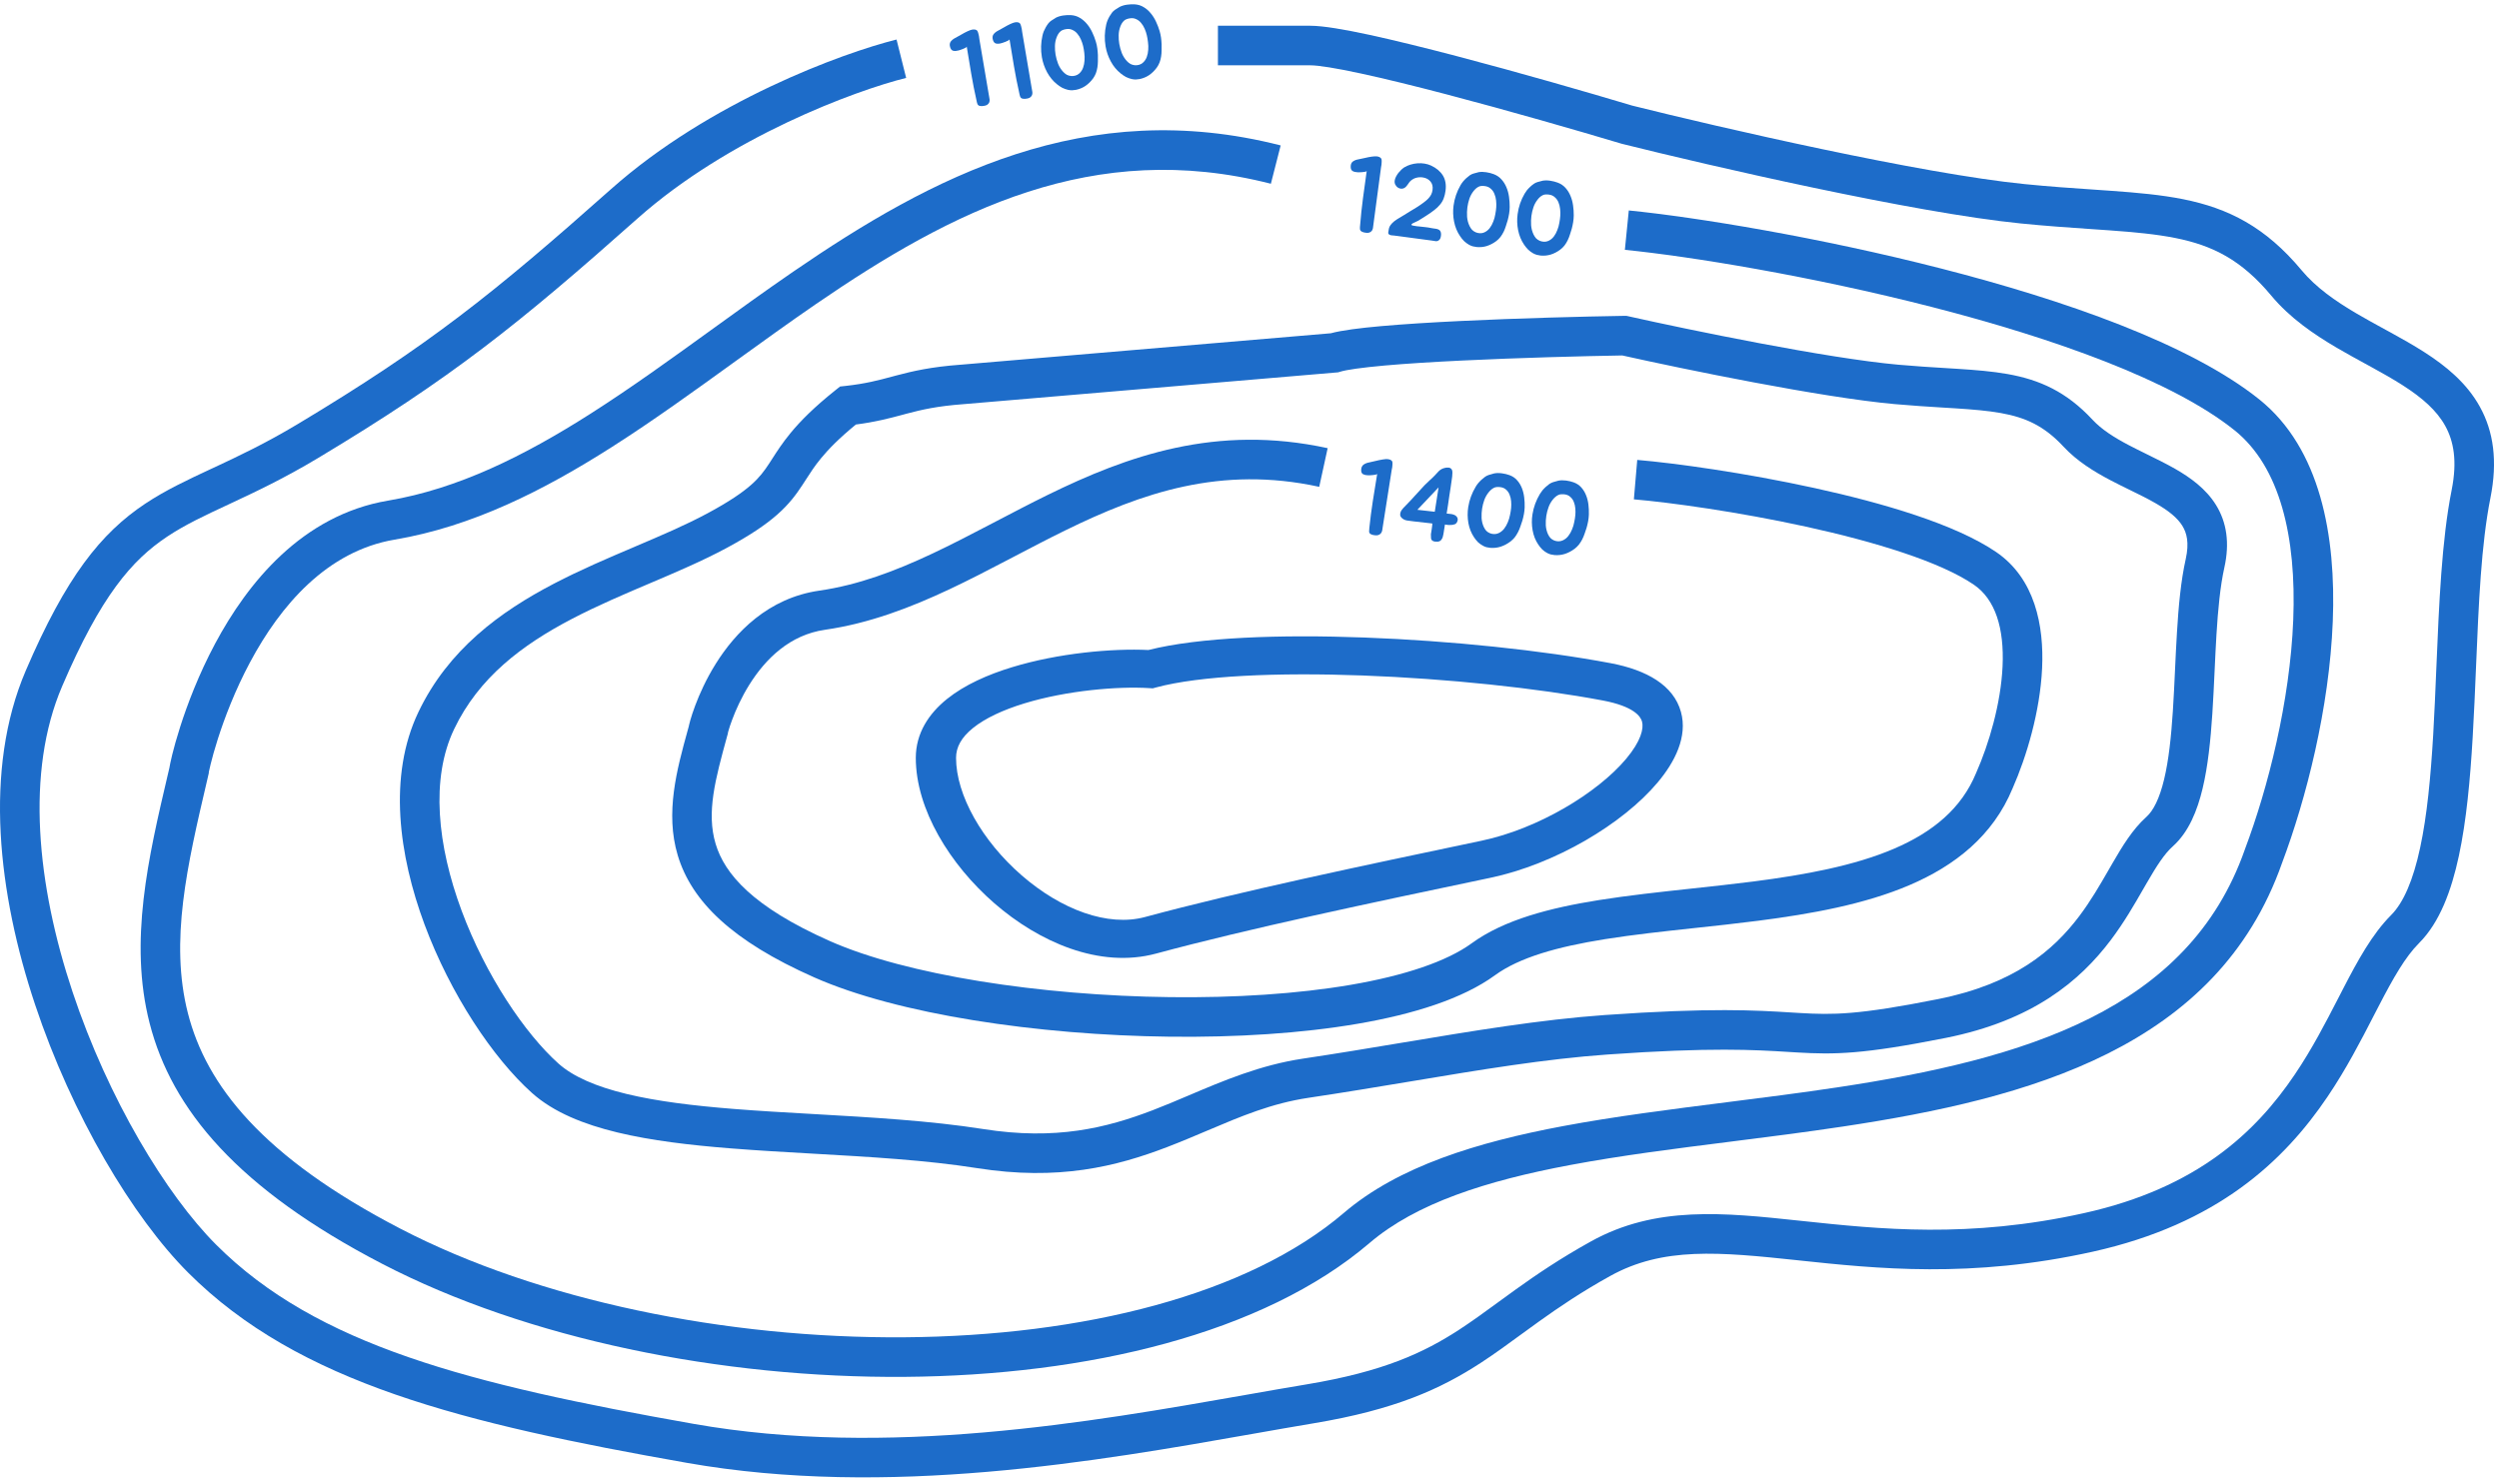<?xml version="1.0" encoding="UTF-8"?>
<svg xmlns="http://www.w3.org/2000/svg" width="101" height="60" viewBox="0 0 101 60" fill="none">
  <path fill-rule="evenodd" clip-rule="evenodd" d="M24.735 18.068C21.966 19.833 19.08 21.288 15.953 21.815C13.215 22.277 11.333 24.476 10.104 26.777C9.498 27.911 9.076 29.025 8.805 29.871C8.67 30.294 8.574 30.645 8.513 30.895C8.482 31.02 8.46 31.116 8.447 31.181C8.444 31.196 8.441 31.209 8.439 31.219V31.255L8.418 31.344C8.406 31.398 8.393 31.451 8.381 31.505C7.565 34.988 6.848 38.051 7.596 40.968C8.337 43.855 10.575 46.763 16.188 49.675C21.774 52.573 29.348 54.117 36.548 54.063C43.773 54.009 50.435 52.349 54.314 49.034C56.528 47.142 59.715 46.174 63.173 45.525C65.253 45.135 67.527 44.847 69.815 44.557C71.309 44.368 72.809 44.178 74.265 43.958C81.826 42.817 88.445 40.846 90.726 34.349L90.729 34.34L90.732 34.331C91.663 31.862 92.554 28.352 92.684 25.06C92.816 21.717 92.157 18.872 90.308 17.392C87.791 15.378 83.014 13.678 78.08 12.411C73.186 11.154 68.294 10.362 65.671 10.1L65.83 8.508C68.538 8.779 73.51 9.586 78.478 10.862C83.407 12.127 88.493 13.892 91.307 16.143C93.787 18.128 94.419 21.675 94.282 25.124C94.144 28.62 93.207 32.297 92.232 34.887C89.602 42.363 81.99 44.41 74.503 45.54C72.959 45.773 71.428 45.966 69.927 46.156C67.691 46.438 65.521 46.712 63.468 47.097C60.055 47.737 57.229 48.647 55.353 50.25C51.052 53.926 43.933 55.607 36.56 55.663C29.16 55.718 21.317 54.138 15.451 51.095C9.613 48.065 6.942 44.856 6.047 41.365C5.2 38.062 5.999 34.653 6.781 31.321C6.804 31.223 6.827 31.125 6.85 31.027C6.853 31.008 6.855 30.994 6.856 30.988L6.857 30.985C6.863 30.948 6.871 30.907 6.88 30.862C6.898 30.771 6.925 30.652 6.96 30.511C7.03 30.227 7.136 29.841 7.282 29.384C7.574 28.472 8.031 27.263 8.693 26.023C10 23.577 12.207 20.825 15.687 20.238C18.506 19.763 21.179 18.438 23.875 16.72C25.513 15.675 27.102 14.526 28.728 13.351C29.812 12.566 30.912 11.771 32.053 10.987C37.66 7.137 43.879 3.866 51.76 5.879L51.364 7.428C44.193 5.597 38.488 8.509 32.959 12.305C31.892 13.038 30.816 13.816 29.736 14.595C28.069 15.8 26.395 17.01 24.735 18.068ZM8.433 31.258C8.433 31.258 8.433 31.255 8.434 31.247C8.433 31.254 8.433 31.258 8.433 31.258Z" fill="#1D6CC9"></path>
  <path fill-rule="evenodd" clip-rule="evenodd" d="M52.956 1.041C53.481 1.041 54.355 1.195 55.344 1.408C56.362 1.629 57.587 1.932 58.863 2.266C61.407 2.933 64.179 3.733 65.963 4.268C69.533 5.16 77.633 7.023 81.824 7.442C82.832 7.543 83.738 7.605 84.581 7.662C84.84 7.68 85.094 7.697 85.342 7.715C86.385 7.79 87.346 7.876 88.232 8.053C90.062 8.419 91.562 9.173 93.021 10.925C93.599 11.618 94.371 12.162 95.253 12.68C95.611 12.89 95.974 13.088 96.345 13.292C96.432 13.339 96.519 13.386 96.606 13.434C97.063 13.685 97.529 13.946 97.969 14.228C98.846 14.789 99.693 15.476 100.229 16.448C100.779 17.443 100.951 18.641 100.655 20.123C100.279 22.003 100.178 24.417 100.073 26.93C100.033 27.883 99.993 28.851 99.936 29.81C99.836 31.518 99.683 33.184 99.378 34.604C99.079 35.999 98.606 37.29 97.771 38.125C97.206 38.69 96.724 39.544 96.141 40.669C96.072 40.801 96.002 40.938 95.93 41.076C95.416 42.075 94.829 43.214 94.069 44.338C92.308 46.946 89.612 49.485 84.584 50.602C79.666 51.695 75.832 51.287 72.697 50.954L72.663 50.95C69.479 50.611 67.213 50.398 65.073 51.587C63.909 52.233 63.004 52.848 62.193 53.429C61.958 53.598 61.726 53.767 61.495 53.935C60.948 54.336 60.41 54.729 59.857 55.09C58.226 56.153 56.388 56.991 53.087 57.541C52.32 57.669 51.503 57.813 50.642 57.965C44.399 59.067 35.874 60.571 27.76 59.139C18.733 57.546 12.077 55.923 7.608 51.453C5.366 49.212 2.911 45.095 1.417 40.611C-0.073 36.142 -0.673 31.114 1.04 27.115C2.671 23.31 4.084 21.553 5.863 20.367C6.694 19.814 7.585 19.398 8.532 18.956C8.566 18.941 8.6 18.925 8.635 18.909C9.631 18.444 10.732 17.925 12.027 17.148C17.302 13.983 19.927 11.884 24.702 7.64C28.669 4.114 34.027 2.149 36.235 1.598L36.623 3.149C34.565 3.663 29.474 5.538 25.764 8.835C20.942 13.121 18.236 15.288 12.85 18.52C11.479 19.342 10.314 19.89 9.311 20.358L9.262 20.381C8.271 20.843 7.478 21.213 6.751 21.698C5.331 22.645 4.078 24.087 2.511 27.745C1.025 31.211 1.492 35.779 2.934 40.106C4.372 44.419 6.715 48.299 8.738 50.322C12.799 54.383 18.939 55.958 28.038 57.564C35.85 58.943 44.074 57.496 50.341 56.393C51.208 56.24 52.038 56.094 52.824 55.964C55.921 55.447 57.549 54.685 58.983 53.75C59.499 53.413 59.983 53.06 60.513 52.672C60.751 52.498 60.998 52.318 61.261 52.129C62.1 51.527 63.06 50.875 64.296 50.189C66.921 48.73 69.685 49.025 72.72 49.348L72.833 49.36C75.956 49.692 79.575 50.077 84.237 49.041C88.805 48.026 91.174 45.767 92.744 43.443C93.447 42.403 93.989 41.352 94.506 40.348C94.578 40.209 94.65 40.07 94.721 39.932C95.287 38.841 95.872 37.762 96.64 36.994C97.137 36.497 97.531 35.589 97.814 34.268C98.093 32.972 98.24 31.406 98.34 29.716C98.391 28.836 98.43 27.919 98.468 26.995C98.575 24.435 98.684 21.821 99.087 19.81C99.323 18.626 99.163 17.826 98.829 17.221C98.483 16.593 97.897 16.081 97.107 15.575C96.715 15.324 96.29 15.085 95.836 14.836C95.754 14.791 95.67 14.745 95.586 14.699C95.213 14.495 94.824 14.282 94.443 14.059C93.509 13.51 92.548 12.855 91.793 11.948C90.587 10.501 89.421 9.922 87.919 9.622C87.139 9.466 86.267 9.385 85.227 9.31C84.989 9.293 84.743 9.276 84.487 9.259C83.641 9.201 82.7 9.137 81.665 9.033C77.333 8.6 69.104 6.702 65.557 5.815L65.539 5.81L65.521 5.805C63.75 5.274 60.987 4.477 58.457 3.813C57.192 3.481 55.992 3.185 55.006 2.972C53.991 2.752 53.283 2.64 52.956 2.64H49.224V1.041H52.956Z" fill="#1D6CC9"></path>
  <path d="M62.262 10.331C62.211 10.324 62.16 10.314 62.107 10.301C62.057 10.286 62.008 10.265 61.96 10.239C61.888 10.198 61.82 10.147 61.757 10.087C61.696 10.024 61.642 9.957 61.594 9.885C61.479 9.714 61.4 9.522 61.357 9.307C61.314 9.089 61.307 8.873 61.336 8.658C61.374 8.365 61.468 8.09 61.618 7.831C61.644 7.786 61.676 7.739 61.714 7.689C61.755 7.64 61.798 7.594 61.844 7.552C61.893 7.506 61.941 7.467 61.989 7.433C62.039 7.4 62.088 7.376 62.136 7.362C62.202 7.342 62.273 7.323 62.35 7.305C62.444 7.289 62.547 7.289 62.66 7.307C62.772 7.325 62.873 7.351 62.963 7.386C63.089 7.434 63.193 7.506 63.275 7.6C63.357 7.691 63.423 7.797 63.473 7.919C63.523 8.037 63.558 8.165 63.577 8.303C63.597 8.437 63.606 8.573 63.605 8.711C63.604 8.802 63.596 8.893 63.581 8.983C63.567 9.07 63.548 9.158 63.525 9.246C63.503 9.327 63.478 9.407 63.45 9.486C63.425 9.566 63.395 9.642 63.359 9.715C63.324 9.788 63.282 9.857 63.233 9.922C63.184 9.984 63.127 10.041 63.059 10.092C62.938 10.182 62.811 10.249 62.676 10.291C62.544 10.331 62.407 10.344 62.262 10.331ZM62.586 7.865C62.546 7.86 62.506 7.859 62.465 7.862C62.428 7.863 62.391 7.872 62.354 7.89C62.311 7.911 62.272 7.937 62.236 7.969C62.2 8.002 62.168 8.036 62.141 8.073C62.068 8.166 62.013 8.269 61.975 8.382C61.937 8.495 61.91 8.61 61.894 8.728C61.878 8.85 61.874 8.977 61.882 9.11C61.893 9.243 61.927 9.368 61.983 9.485C62.01 9.54 62.044 9.59 62.083 9.636C62.126 9.679 62.178 9.713 62.237 9.738C62.292 9.759 62.348 9.771 62.405 9.773C62.465 9.775 62.522 9.764 62.577 9.74C62.666 9.7 62.739 9.641 62.799 9.563C62.858 9.485 62.905 9.398 62.941 9.302C62.979 9.207 63.007 9.107 63.024 9.003C63.043 8.9 63.056 8.805 63.061 8.72C63.067 8.635 63.065 8.544 63.054 8.448C63.044 8.352 63.022 8.263 62.987 8.181C62.955 8.099 62.905 8.03 62.838 7.972C62.774 7.912 62.69 7.876 62.586 7.865Z" fill="#1D6CC9"></path>
  <path d="M59.674 9.986C59.623 9.98 59.571 9.97 59.518 9.957C59.469 9.942 59.42 9.921 59.372 9.895C59.3 9.853 59.232 9.803 59.168 9.743C59.108 9.68 59.053 9.613 59.006 9.54C58.891 9.37 58.812 9.178 58.769 8.962C58.726 8.745 58.719 8.528 58.747 8.314C58.786 8.021 58.88 7.745 59.029 7.487C59.055 7.442 59.087 7.394 59.126 7.345C59.166 7.296 59.21 7.25 59.256 7.207C59.305 7.162 59.353 7.123 59.401 7.089C59.451 7.055 59.5 7.032 59.548 7.018C59.613 6.998 59.685 6.979 59.762 6.96C59.856 6.944 59.959 6.945 60.071 6.963C60.184 6.981 60.285 7.007 60.375 7.042C60.5 7.09 60.604 7.161 60.686 7.256C60.769 7.347 60.835 7.453 60.885 7.574C60.935 7.693 60.97 7.821 60.989 7.958C61.008 8.093 61.017 8.229 61.016 8.366C61.016 8.458 61.008 8.549 60.993 8.639C60.978 8.726 60.96 8.814 60.936 8.902C60.914 8.982 60.889 9.062 60.861 9.142C60.837 9.222 60.806 9.298 60.771 9.371C60.735 9.443 60.693 9.512 60.644 9.578C60.596 9.64 60.538 9.697 60.471 9.748C60.35 9.838 60.222 9.904 60.088 9.947C59.956 9.987 59.818 10 59.674 9.986ZM59.997 7.521C59.958 7.516 59.918 7.515 59.877 7.518C59.84 7.519 59.803 7.528 59.766 7.546C59.723 7.566 59.684 7.593 59.648 7.625C59.612 7.658 59.58 7.692 59.552 7.729C59.48 7.822 59.424 7.925 59.386 8.038C59.348 8.15 59.322 8.266 59.306 8.384C59.29 8.505 59.286 8.633 59.294 8.766C59.305 8.899 59.338 9.024 59.395 9.14C59.422 9.196 59.455 9.246 59.495 9.291C59.538 9.334 59.589 9.368 59.649 9.394C59.704 9.415 59.759 9.427 59.817 9.429C59.877 9.431 59.934 9.42 59.989 9.396C60.077 9.356 60.151 9.297 60.21 9.219C60.269 9.141 60.317 9.054 60.352 8.958C60.391 8.863 60.419 8.763 60.435 8.659C60.455 8.556 60.467 8.461 60.473 8.376C60.478 8.291 60.476 8.2 60.466 8.104C60.456 8.008 60.433 7.919 60.398 7.837C60.366 7.755 60.317 7.685 60.25 7.628C60.186 7.568 60.102 7.532 59.997 7.521Z" fill="#1D6CC9"></path>
  <path d="M56.843 7.528C56.792 7.587 56.736 7.62 56.675 7.626C56.617 7.633 56.562 7.621 56.511 7.591C56.461 7.562 56.421 7.519 56.391 7.463C56.364 7.405 56.358 7.343 56.373 7.276C56.382 7.231 56.399 7.183 56.426 7.133C56.453 7.082 56.484 7.034 56.518 6.99C56.556 6.943 56.595 6.901 56.634 6.863C56.677 6.823 56.718 6.79 56.759 6.764C56.834 6.719 56.916 6.683 57.006 6.655C57.099 6.627 57.193 6.609 57.288 6.602C57.387 6.595 57.483 6.599 57.575 6.614C57.671 6.63 57.758 6.656 57.836 6.692C58.052 6.792 58.212 6.927 58.316 7.095C58.419 7.264 58.455 7.47 58.423 7.712C58.408 7.828 58.383 7.93 58.348 8.02C58.316 8.108 58.268 8.191 58.203 8.268C58.141 8.346 58.06 8.423 57.961 8.498C57.865 8.574 57.747 8.656 57.606 8.744C57.559 8.775 57.51 8.805 57.46 8.836C57.41 8.867 57.36 8.897 57.31 8.928C57.295 8.937 57.266 8.951 57.223 8.968C57.181 8.985 57.143 9.003 57.109 9.022C57.075 9.04 57.054 9.059 57.045 9.078C57.037 9.097 57.058 9.111 57.108 9.121C57.17 9.135 57.219 9.142 57.256 9.145C57.293 9.147 57.342 9.152 57.404 9.16C57.478 9.17 57.55 9.178 57.621 9.184C57.691 9.191 57.762 9.202 57.831 9.217C57.859 9.223 57.89 9.229 57.924 9.233C57.958 9.235 57.992 9.24 58.025 9.247C58.059 9.251 58.091 9.26 58.121 9.272C58.151 9.282 58.176 9.298 58.196 9.321C58.216 9.344 58.229 9.373 58.236 9.408C58.243 9.444 58.244 9.481 58.239 9.52C58.236 9.557 58.229 9.594 58.215 9.629C58.203 9.662 58.185 9.687 58.163 9.704C58.12 9.741 58.072 9.757 58.019 9.749C57.966 9.739 57.915 9.731 57.867 9.725L56.349 9.523C56.321 9.519 56.29 9.517 56.256 9.515C56.224 9.514 56.197 9.507 56.172 9.495C56.123 9.474 56.102 9.444 56.107 9.405C56.115 9.366 56.122 9.325 56.127 9.283C56.137 9.212 56.162 9.15 56.204 9.095C56.246 9.038 56.296 8.987 56.353 8.943C56.414 8.896 56.477 8.855 56.542 8.817C56.607 8.78 56.668 8.744 56.724 8.708C56.806 8.653 56.894 8.599 56.987 8.545C57.08 8.492 57.169 8.437 57.254 8.383C57.363 8.314 57.456 8.25 57.533 8.192C57.613 8.134 57.677 8.078 57.728 8.024C57.778 7.97 57.816 7.917 57.844 7.863C57.871 7.807 57.889 7.746 57.898 7.681C57.917 7.537 57.888 7.422 57.811 7.334C57.734 7.243 57.628 7.189 57.492 7.171C57.394 7.158 57.298 7.167 57.205 7.197C57.115 7.228 57.036 7.281 56.969 7.355C56.948 7.384 56.927 7.414 56.905 7.446C56.887 7.475 56.866 7.502 56.843 7.528Z" fill="#1D6CC9"></path>
  <path d="M55.448 6.331C55.468 6.328 55.487 6.326 55.504 6.326C55.522 6.322 55.539 6.32 55.557 6.32C55.577 6.317 55.602 6.317 55.63 6.321C55.661 6.322 55.689 6.327 55.714 6.336C55.742 6.343 55.766 6.355 55.786 6.372C55.81 6.387 55.826 6.407 55.834 6.434C55.842 6.464 55.844 6.499 55.842 6.538C55.843 6.576 55.84 6.614 55.835 6.654C55.83 6.693 55.823 6.732 55.815 6.772C55.81 6.808 55.806 6.842 55.802 6.873L55.514 9.033C55.51 9.064 55.506 9.097 55.501 9.131C55.5 9.162 55.496 9.194 55.488 9.228C55.481 9.261 55.468 9.293 55.45 9.322C55.432 9.348 55.408 9.369 55.377 9.385C55.334 9.411 55.278 9.419 55.21 9.41C55.145 9.405 55.09 9.39 55.044 9.367C54.996 9.343 54.969 9.307 54.964 9.257C54.962 9.208 54.964 9.16 54.97 9.112C55 8.737 55.039 8.372 55.086 8.017C55.136 7.659 55.187 7.292 55.237 6.914C55.229 6.927 55.208 6.938 55.172 6.944C55.14 6.951 55.102 6.956 55.059 6.959C55.018 6.962 54.979 6.964 54.942 6.965C54.904 6.966 54.88 6.966 54.869 6.964C54.794 6.963 54.728 6.947 54.669 6.916C54.613 6.883 54.587 6.822 54.59 6.733C54.59 6.642 54.619 6.574 54.677 6.53C54.737 6.486 54.81 6.457 54.895 6.443C54.989 6.424 55.081 6.404 55.169 6.385C55.261 6.362 55.354 6.345 55.448 6.331Z" fill="#1D6CC9"></path>
  <path fill-rule="evenodd" clip-rule="evenodd" d="M38.371 23.824C36.788 24.569 35.132 25.202 33.344 25.46C31.921 25.664 30.941 26.634 30.288 27.676C29.966 28.191 29.74 28.698 29.596 29.084C29.523 29.275 29.473 29.433 29.442 29.542C29.432 29.575 29.424 29.603 29.419 29.624V29.648L29.39 29.752C28.911 31.497 28.542 32.85 28.924 34.119C29.286 35.323 30.411 36.659 33.553 38.05C36.636 39.413 42.036 40.25 47.291 40.312C49.904 40.343 52.445 40.182 54.602 39.812C56.784 39.437 58.478 38.864 59.479 38.135C60.797 37.174 62.658 36.702 64.607 36.39C65.784 36.202 67.081 36.061 68.378 35.921C69.219 35.83 70.06 35.739 70.867 35.636C72.976 35.364 74.947 34.996 76.545 34.313C78.127 33.636 79.279 32.678 79.866 31.252L79.87 31.242L79.874 31.233C80.383 30.082 80.866 28.452 80.936 26.942C81.007 25.4 80.646 24.232 79.776 23.638C78.417 22.711 75.781 21.903 72.994 21.292C70.247 20.691 67.501 20.312 66.035 20.187L66.171 18.593C67.71 18.724 70.524 19.114 73.336 19.73C76.108 20.337 79.031 21.194 80.677 22.317C82.248 23.389 82.614 25.294 82.534 27.016C82.452 28.767 81.907 30.589 81.341 31.871C80.544 33.799 79.001 35.002 77.174 35.783C75.361 36.559 73.205 36.947 71.072 37.222C70.188 37.336 69.32 37.429 68.473 37.52C67.221 37.655 66.013 37.785 64.86 37.969C62.936 38.277 61.408 38.707 60.421 39.427C59.116 40.378 57.124 41.002 54.873 41.388C52.596 41.779 49.955 41.943 47.272 41.911C41.933 41.848 36.279 41.005 32.906 39.512C29.593 38.046 27.952 36.443 27.392 34.58C26.875 32.859 27.36 31.099 27.791 29.535C27.806 29.48 27.821 29.425 27.836 29.371C27.837 29.369 27.837 29.367 27.837 29.366C27.842 29.339 27.849 29.312 27.855 29.287C27.867 29.235 27.884 29.17 27.905 29.097C27.948 28.95 28.011 28.753 28.098 28.522C28.27 28.062 28.54 27.453 28.933 26.827C29.709 25.587 31.035 24.176 33.116 23.877C34.679 23.652 36.171 23.092 37.689 22.377C38.448 22.019 39.205 21.628 39.978 21.223C40.063 21.179 40.148 21.134 40.233 21.09C40.922 20.73 41.625 20.362 42.339 20.011C45.565 18.43 49.154 17.137 53.659 18.118L53.318 19.681C49.339 18.814 46.151 19.924 43.044 21.447C42.349 21.788 41.665 22.146 40.975 22.507C40.89 22.552 40.804 22.596 40.719 22.641C39.946 23.045 39.163 23.451 38.371 23.824Z" fill="#1D6CC9"></path>
  <path d="M62.829 22.44C62.779 22.435 62.727 22.426 62.674 22.414C62.624 22.4 62.576 22.38 62.528 22.355C62.456 22.316 62.389 22.267 62.327 22.208C62.267 22.147 62.214 22.081 62.168 22.01C62.056 21.843 61.981 21.653 61.943 21.44C61.904 21.224 61.902 21.009 61.936 20.796C61.982 20.504 62.082 20.228 62.238 19.968C62.265 19.923 62.299 19.875 62.338 19.825C62.38 19.776 62.425 19.729 62.472 19.686C62.523 19.64 62.572 19.6 62.62 19.565C62.672 19.531 62.722 19.507 62.77 19.492C62.837 19.471 62.909 19.451 62.987 19.431C63.081 19.413 63.185 19.412 63.298 19.427C63.41 19.443 63.511 19.467 63.601 19.5C63.726 19.546 63.829 19.614 63.91 19.706C63.99 19.796 64.055 19.9 64.102 20.02C64.15 20.137 64.182 20.263 64.198 20.399C64.214 20.533 64.22 20.668 64.216 20.804C64.213 20.895 64.203 20.986 64.186 21.076C64.17 21.162 64.149 21.25 64.124 21.338C64.1 21.419 64.073 21.499 64.043 21.578C64.016 21.658 63.984 21.734 63.947 21.807C63.909 21.88 63.865 21.95 63.815 22.015C63.765 22.078 63.705 22.136 63.637 22.188C63.513 22.28 63.383 22.349 63.247 22.393C63.114 22.435 62.974 22.451 62.829 22.44ZM63.211 19.983C63.171 19.979 63.131 19.979 63.09 19.983C63.052 19.984 63.015 19.994 62.977 20.013C62.934 20.034 62.894 20.061 62.857 20.094C62.82 20.127 62.787 20.162 62.758 20.198C62.683 20.293 62.625 20.396 62.585 20.509C62.544 20.622 62.514 20.737 62.496 20.855C62.477 20.976 62.47 21.102 62.475 21.234C62.483 21.366 62.514 21.49 62.568 21.605C62.594 21.659 62.627 21.709 62.666 21.753C62.708 21.795 62.759 21.828 62.818 21.852C62.873 21.872 62.928 21.883 62.986 21.884C63.046 21.884 63.104 21.872 63.16 21.847C63.25 21.806 63.325 21.746 63.386 21.667C63.448 21.588 63.497 21.501 63.535 21.405C63.576 21.31 63.606 21.21 63.625 21.107C63.647 21.003 63.662 20.909 63.669 20.824C63.677 20.739 63.677 20.649 63.669 20.554C63.661 20.459 63.64 20.371 63.607 20.29C63.576 20.209 63.528 20.141 63.462 20.085C63.399 20.026 63.316 19.992 63.211 19.983Z" fill="#1D6CC9"></path>
  <path d="M60.234 22.148C60.183 22.142 60.132 22.134 60.079 22.122C60.029 22.108 59.98 22.088 59.933 22.062C59.861 22.023 59.794 21.974 59.731 21.916C59.672 21.854 59.619 21.788 59.573 21.718C59.461 21.55 59.386 21.36 59.347 21.148C59.309 20.932 59.307 20.717 59.34 20.503C59.386 20.211 59.487 19.935 59.643 19.676C59.67 19.63 59.703 19.582 59.743 19.533C59.785 19.483 59.83 19.437 59.877 19.393C59.927 19.348 59.977 19.307 60.025 19.273C60.077 19.239 60.127 19.214 60.175 19.2C60.241 19.179 60.313 19.158 60.391 19.138C60.486 19.12 60.59 19.119 60.703 19.135C60.815 19.15 60.916 19.175 61.006 19.208C61.131 19.253 61.234 19.322 61.314 19.414C61.395 19.503 61.459 19.608 61.507 19.727C61.554 19.844 61.586 19.971 61.602 20.107C61.619 20.24 61.625 20.375 61.621 20.512C61.618 20.603 61.608 20.693 61.591 20.783C61.575 20.87 61.554 20.957 61.529 21.046C61.504 21.126 61.477 21.206 61.448 21.286C61.421 21.366 61.389 21.442 61.351 21.515C61.314 21.588 61.27 21.657 61.22 21.723C61.169 21.786 61.11 21.844 61.041 21.896C60.918 21.988 60.788 22.056 60.651 22.101C60.518 22.143 60.379 22.159 60.234 22.148ZM60.615 19.691C60.576 19.686 60.535 19.686 60.495 19.69C60.457 19.692 60.419 19.702 60.382 19.72C60.339 19.741 60.298 19.768 60.262 19.801C60.225 19.834 60.192 19.869 60.163 19.906C60.088 20 60.03 20.104 59.989 20.216C59.949 20.329 59.919 20.444 59.901 20.562C59.882 20.683 59.875 20.81 59.88 20.942C59.888 21.074 59.919 21.198 59.973 21.312C59.999 21.367 60.031 21.416 60.07 21.46C60.113 21.503 60.163 21.535 60.223 21.559C60.277 21.58 60.333 21.59 60.391 21.591C60.451 21.592 60.509 21.58 60.565 21.555C60.654 21.514 60.73 21.453 60.791 21.375C60.852 21.296 60.902 21.208 60.94 21.113C60.981 21.017 61.011 20.918 61.03 20.814C61.052 20.711 61.067 20.617 61.074 20.532C61.082 20.447 61.082 20.357 61.074 20.262C61.066 20.166 61.045 20.078 61.011 19.997C60.981 19.917 60.933 19.848 60.867 19.792C60.804 19.734 60.72 19.7 60.615 19.691Z" fill="#1D6CC9"></path>
  <path d="M58.681 18.992C58.696 19.025 58.702 19.066 58.701 19.114C58.699 19.214 58.689 19.316 58.67 19.42C58.654 19.521 58.64 19.621 58.627 19.719C58.609 19.834 58.591 19.948 58.574 20.061C58.559 20.173 58.542 20.287 58.525 20.402L58.468 20.761L58.651 20.781C58.682 20.785 58.713 20.792 58.746 20.805C58.779 20.814 58.808 20.829 58.834 20.849C58.86 20.869 58.88 20.893 58.896 20.92C58.912 20.948 58.918 20.98 58.916 21.017C58.901 21.107 58.863 21.165 58.802 21.193C58.74 21.217 58.67 21.228 58.59 21.224C58.584 21.224 58.571 21.224 58.551 21.224C58.534 21.222 58.514 21.22 58.492 21.218C58.469 21.215 58.448 21.213 58.428 21.21C58.411 21.209 58.401 21.205 58.4 21.199L58.355 21.485C58.35 21.516 58.344 21.551 58.338 21.591C58.332 21.63 58.323 21.669 58.311 21.708C58.3 21.744 58.283 21.777 58.261 21.809C58.241 21.841 58.215 21.865 58.18 21.881C58.165 21.888 58.145 21.893 58.122 21.896C58.102 21.897 58.079 21.897 58.053 21.897C58.027 21.897 58.001 21.896 57.976 21.893C57.954 21.887 57.935 21.881 57.919 21.873C57.87 21.851 57.843 21.812 57.837 21.757C57.832 21.699 57.831 21.646 57.832 21.598C57.834 21.589 57.838 21.563 57.845 21.518C57.852 21.47 57.86 21.421 57.868 21.37C57.876 21.317 57.883 21.269 57.886 21.227C57.89 21.184 57.889 21.163 57.883 21.162L57.138 21.078C57.056 21.069 56.97 21.058 56.88 21.044C56.79 21.032 56.716 20.997 56.658 20.942C56.613 20.9 56.59 20.856 56.589 20.81C56.588 20.762 56.598 20.715 56.619 20.672C56.643 20.626 56.675 20.583 56.713 20.541C56.751 20.5 56.787 20.462 56.821 20.429C56.951 20.298 57.077 20.163 57.199 20.026C57.324 19.888 57.449 19.752 57.574 19.618C57.642 19.548 57.711 19.482 57.782 19.418C57.855 19.355 57.924 19.288 57.99 19.219C58.039 19.164 58.09 19.108 58.145 19.052C58.203 18.995 58.27 18.954 58.346 18.929C58.419 18.905 58.486 18.897 58.548 18.904C58.61 18.911 58.654 18.941 58.681 18.992ZM58.142 19.703L57.284 20.61L57.988 20.689L58.142 19.703Z" fill="#1D6CC9"></path>
  <path d="M55.886 18.575C55.907 18.571 55.926 18.569 55.943 18.568C55.961 18.564 55.979 18.562 55.996 18.561C56.017 18.558 56.041 18.558 56.07 18.561C56.101 18.562 56.129 18.566 56.154 18.575C56.181 18.581 56.206 18.592 56.226 18.608C56.25 18.623 56.265 18.643 56.273 18.669C56.279 18.699 56.281 18.733 56.278 18.773C56.278 18.81 56.275 18.848 56.269 18.888C56.262 18.927 56.255 18.966 56.246 19.005C56.24 19.042 56.235 19.076 56.23 19.106L55.892 21.259C55.887 21.29 55.882 21.323 55.877 21.356C55.875 21.388 55.87 21.42 55.862 21.453C55.854 21.487 55.84 21.518 55.821 21.547C55.803 21.574 55.778 21.595 55.746 21.612C55.702 21.638 55.646 21.648 55.578 21.64C55.513 21.636 55.457 21.622 55.412 21.6C55.364 21.577 55.338 21.541 55.334 21.492C55.333 21.444 55.336 21.395 55.343 21.348C55.382 20.975 55.429 20.611 55.484 20.257C55.543 19.901 55.602 19.534 55.661 19.158C55.653 19.171 55.632 19.182 55.596 19.189C55.563 19.197 55.525 19.203 55.481 19.206C55.44 19.21 55.401 19.213 55.363 19.215C55.326 19.216 55.301 19.216 55.29 19.215C55.215 19.215 55.148 19.2 55.09 19.171C55.034 19.139 55.009 19.079 55.014 18.991C55.017 18.9 55.048 18.832 55.107 18.787C55.169 18.742 55.242 18.712 55.328 18.696C55.423 18.675 55.516 18.654 55.605 18.633C55.698 18.609 55.792 18.59 55.886 18.575Z" fill="#1D6CC9"></path>
  <path d="M46.062 3.196C46.011 3.204 45.959 3.21 45.905 3.214C45.853 3.214 45.8 3.208 45.746 3.197C45.666 3.179 45.586 3.151 45.507 3.112C45.431 3.07 45.359 3.022 45.292 2.967C45.132 2.838 44.999 2.678 44.895 2.485C44.789 2.289 44.719 2.085 44.683 1.872C44.633 1.581 44.642 1.289 44.708 0.998C44.719 0.947 44.736 0.893 44.758 0.834C44.782 0.775 44.81 0.719 44.841 0.664C44.875 0.607 44.909 0.555 44.945 0.508C44.983 0.461 45.023 0.424 45.064 0.397C45.121 0.359 45.184 0.319 45.252 0.279C45.337 0.236 45.436 0.206 45.548 0.19C45.661 0.174 45.765 0.169 45.862 0.176C45.996 0.185 46.116 0.222 46.222 0.288C46.328 0.35 46.423 0.432 46.506 0.534C46.589 0.632 46.66 0.744 46.719 0.87C46.777 0.992 46.826 1.12 46.866 1.251C46.892 1.339 46.912 1.428 46.924 1.518C46.936 1.606 46.944 1.695 46.948 1.787C46.95 1.87 46.95 1.954 46.947 2.038C46.947 2.121 46.941 2.203 46.928 2.283C46.916 2.363 46.896 2.442 46.868 2.518C46.841 2.592 46.802 2.664 46.753 2.732C46.664 2.854 46.562 2.955 46.446 3.035C46.332 3.112 46.204 3.166 46.062 3.196ZM45.642 0.745C45.603 0.751 45.565 0.762 45.527 0.777C45.491 0.789 45.459 0.809 45.429 0.837C45.394 0.869 45.364 0.906 45.339 0.948C45.315 0.989 45.294 1.032 45.279 1.075C45.237 1.186 45.215 1.3 45.212 1.419C45.209 1.538 45.217 1.656 45.237 1.774C45.258 1.894 45.291 2.017 45.338 2.142C45.388 2.266 45.457 2.375 45.545 2.47C45.587 2.515 45.634 2.553 45.686 2.585C45.74 2.613 45.799 2.63 45.863 2.637C45.922 2.641 45.979 2.636 46.034 2.621C46.092 2.605 46.143 2.578 46.188 2.538C46.261 2.474 46.314 2.396 46.348 2.304C46.381 2.212 46.401 2.115 46.407 2.013C46.415 1.91 46.412 1.807 46.397 1.703C46.385 1.598 46.369 1.504 46.349 1.421C46.33 1.338 46.301 1.252 46.263 1.163C46.224 1.074 46.177 0.996 46.119 0.928C46.064 0.859 45.996 0.807 45.915 0.772C45.837 0.734 45.746 0.724 45.642 0.745Z" fill="#1D6CC9"></path>
  <path d="M43.487 3.632C43.437 3.641 43.384 3.647 43.33 3.65C43.278 3.65 43.225 3.645 43.172 3.634C43.091 3.616 43.011 3.587 42.932 3.549C42.856 3.507 42.784 3.459 42.717 3.404C42.557 3.275 42.425 3.114 42.32 2.922C42.215 2.726 42.144 2.522 42.108 2.309C42.059 2.017 42.067 1.726 42.133 1.435C42.145 1.384 42.161 1.329 42.183 1.271C42.208 1.212 42.236 1.155 42.267 1.101C42.3 1.043 42.335 0.991 42.37 0.945C42.408 0.898 42.448 0.861 42.49 0.834C42.547 0.795 42.609 0.756 42.677 0.715C42.762 0.672 42.861 0.642 42.974 0.626C43.086 0.61 43.191 0.605 43.287 0.612C43.421 0.621 43.541 0.658 43.648 0.724C43.754 0.787 43.848 0.869 43.932 0.97C44.015 1.069 44.086 1.181 44.144 1.306C44.203 1.429 44.252 1.556 44.291 1.688C44.318 1.776 44.337 1.865 44.349 1.955C44.361 2.042 44.369 2.132 44.373 2.223C44.376 2.307 44.376 2.39 44.373 2.474C44.372 2.558 44.366 2.64 44.353 2.72C44.341 2.8 44.321 2.878 44.294 2.955C44.266 3.029 44.228 3.1 44.179 3.169C44.09 3.291 43.987 3.392 43.871 3.472C43.757 3.549 43.629 3.602 43.487 3.632ZM43.068 1.181C43.028 1.188 42.99 1.199 42.952 1.214C42.916 1.226 42.884 1.246 42.854 1.274C42.819 1.306 42.789 1.342 42.765 1.384C42.74 1.426 42.72 1.468 42.704 1.511C42.662 1.622 42.64 1.737 42.637 1.856C42.634 1.974 42.642 2.093 42.662 2.21C42.683 2.331 42.717 2.454 42.764 2.578C42.813 2.702 42.883 2.812 42.971 2.906C43.013 2.951 43.06 2.989 43.111 3.021C43.165 3.049 43.224 3.067 43.289 3.073C43.347 3.078 43.404 3.072 43.459 3.057C43.517 3.042 43.569 3.014 43.614 2.975C43.687 2.911 43.74 2.832 43.773 2.74C43.806 2.648 43.826 2.551 43.832 2.449C43.84 2.347 43.837 2.243 43.823 2.139C43.811 2.035 43.795 1.941 43.775 1.857C43.755 1.774 43.726 1.688 43.688 1.6C43.65 1.511 43.602 1.433 43.544 1.365C43.489 1.296 43.421 1.244 43.34 1.209C43.262 1.17 43.171 1.161 43.068 1.181Z" fill="#1D6CC9"></path>
  <path d="M40.83 0.972C40.849 0.963 40.866 0.956 40.883 0.95C40.898 0.942 40.914 0.935 40.931 0.929C40.95 0.92 40.973 0.913 41.001 0.909C41.031 0.901 41.06 0.897 41.086 0.898C41.114 0.897 41.141 0.901 41.166 0.911C41.193 0.918 41.214 0.933 41.23 0.956C41.246 0.982 41.258 1.015 41.268 1.054C41.279 1.089 41.289 1.127 41.295 1.166C41.302 1.205 41.307 1.244 41.311 1.284C41.317 1.321 41.323 1.354 41.328 1.385L41.692 3.534C41.697 3.565 41.703 3.597 41.709 3.631C41.717 3.661 41.722 3.693 41.725 3.727C41.728 3.761 41.725 3.795 41.716 3.828C41.707 3.859 41.69 3.886 41.665 3.911C41.631 3.948 41.581 3.972 41.513 3.984C41.449 3.998 41.392 4 41.342 3.991C41.288 3.983 41.252 3.956 41.233 3.91C41.216 3.864 41.204 3.817 41.196 3.769C41.114 3.403 41.042 3.043 40.983 2.69C40.925 2.333 40.864 1.967 40.801 1.591C40.798 1.606 40.78 1.622 40.748 1.639C40.719 1.656 40.685 1.672 40.644 1.687C40.606 1.702 40.569 1.716 40.534 1.727C40.499 1.739 40.475 1.746 40.464 1.748C40.392 1.769 40.324 1.773 40.259 1.761C40.195 1.746 40.152 1.695 40.129 1.61C40.103 1.522 40.111 1.449 40.152 1.39C40.197 1.33 40.258 1.281 40.335 1.242C40.419 1.196 40.501 1.15 40.58 1.105C40.661 1.057 40.745 1.013 40.83 0.972Z" fill="#1D6CC9"></path>
  <path d="M39.101 1.266C39.12 1.257 39.137 1.249 39.154 1.244C39.169 1.235 39.185 1.228 39.202 1.223C39.221 1.214 39.244 1.207 39.272 1.202C39.302 1.194 39.331 1.191 39.357 1.192C39.385 1.19 39.412 1.194 39.437 1.204C39.464 1.211 39.485 1.226 39.501 1.25C39.517 1.276 39.529 1.308 39.539 1.347C39.55 1.383 39.56 1.42 39.566 1.459C39.573 1.498 39.578 1.538 39.582 1.578C39.588 1.614 39.594 1.648 39.599 1.679L39.963 3.827C39.968 3.858 39.974 3.89 39.98 3.924C39.988 3.954 39.993 3.987 39.996 4.021C39.999 4.055 39.996 4.089 39.987 4.122C39.978 4.152 39.961 4.18 39.936 4.204C39.902 4.241 39.852 4.266 39.784 4.277C39.72 4.291 39.663 4.294 39.613 4.285C39.559 4.277 39.523 4.25 39.504 4.204C39.487 4.158 39.475 4.111 39.467 4.063C39.385 3.696 39.313 3.336 39.254 2.983C39.196 2.627 39.136 2.26 39.072 1.885C39.069 1.9 39.051 1.916 39.019 1.933C38.99 1.949 38.956 1.965 38.915 1.981C38.877 1.996 38.84 2.009 38.805 2.021C38.77 2.033 38.746 2.039 38.735 2.041C38.663 2.062 38.595 2.066 38.53 2.054C38.466 2.039 38.423 1.989 38.4 1.903C38.374 1.816 38.382 1.742 38.423 1.683C38.468 1.624 38.529 1.574 38.606 1.535C38.691 1.489 38.772 1.444 38.851 1.399C38.932 1.35 39.016 1.306 39.101 1.266Z" fill="#1D6CC9"></path>
  <path fill-rule="evenodd" clip-rule="evenodd" d="M65.731 12.768L65.823 12.788C68.275 13.338 73.848 14.487 76.722 14.744C77.412 14.806 78.032 14.844 78.611 14.879C78.79 14.89 78.966 14.901 79.138 14.912C79.855 14.958 80.525 15.012 81.147 15.123C82.438 15.354 83.52 15.837 84.571 16.968C84.936 17.36 85.435 17.68 86.037 17.996C86.244 18.105 86.486 18.224 86.737 18.348C87.138 18.545 87.562 18.754 87.913 18.955C88.524 19.305 89.156 19.756 89.566 20.421C89.996 21.119 90.121 21.955 89.9 22.945C89.732 23.701 89.643 24.634 89.58 25.669C89.553 26.111 89.53 26.602 89.507 27.1C89.479 27.699 89.45 28.31 89.414 28.862C89.344 29.92 89.238 30.972 89.021 31.877C88.809 32.763 88.463 33.636 87.82 34.212C87.47 34.525 87.161 35.01 86.758 35.707C86.711 35.788 86.663 35.871 86.614 35.956C86.261 36.571 85.847 37.291 85.312 38.001C84.057 39.665 82.149 41.261 78.641 41.96C75.289 42.627 74.142 42.636 72.649 42.549C72.53 42.542 72.409 42.535 72.285 42.527C70.944 42.444 69.162 42.333 64.972 42.631C62.454 42.809 59.84 43.246 57.019 43.717C55.693 43.938 54.321 44.167 52.893 44.38C51.39 44.605 50.163 45.126 48.813 45.699C48.29 45.921 47.749 46.151 47.166 46.375C45.114 47.161 42.778 47.745 39.485 47.224C37.427 46.899 35.157 46.77 32.885 46.641C31.755 46.577 30.625 46.513 29.52 46.425C27.884 46.295 26.314 46.11 24.954 45.782C23.606 45.457 22.379 44.972 21.5 44.185C19.917 42.766 18.202 40.183 17.159 37.377C16.122 34.589 15.673 31.375 16.912 28.784C18.12 26.258 20.214 24.73 22.384 23.598C23.458 23.037 24.574 22.562 25.625 22.116L25.651 22.104C26.722 21.649 27.716 21.225 28.595 20.752C29.482 20.275 30.008 19.91 30.356 19.603C30.693 19.307 30.885 19.046 31.09 18.734C31.129 18.675 31.17 18.612 31.212 18.545C31.396 18.258 31.622 17.906 31.947 17.511C32.353 17.016 32.91 16.456 33.771 15.77L33.951 15.626L34.18 15.601C34.986 15.511 35.49 15.377 36.045 15.228C36.107 15.212 36.169 15.195 36.233 15.178C36.891 15.004 37.615 14.833 38.832 14.743C38.834 14.743 38.836 14.743 38.837 14.743L53.786 13.473C54.239 13.35 54.978 13.26 55.809 13.185C56.728 13.103 57.849 13.034 59.024 12.977C61.375 12.863 63.966 12.796 65.635 12.769L65.731 12.768ZM55.951 14.778C55.032 14.861 54.419 14.949 54.166 15.027L54.084 15.052L38.954 16.338C37.861 16.418 37.237 16.567 36.642 16.724C36.581 16.741 36.519 16.757 36.457 16.774C35.942 16.911 35.392 17.059 34.592 17.162C33.907 17.723 33.481 18.163 33.183 18.526C32.923 18.842 32.756 19.102 32.576 19.383C32.528 19.457 32.479 19.533 32.428 19.611C32.18 19.989 31.897 20.377 31.413 20.804C30.94 21.22 30.3 21.652 29.353 22.161C28.4 22.673 27.337 23.125 26.284 23.573L26.277 23.576C25.209 24.03 24.142 24.484 23.123 25.016C21.09 26.076 19.347 27.398 18.355 29.474C17.393 31.484 17.678 34.185 18.658 36.82C19.631 39.437 21.217 41.783 22.568 42.994C23.156 43.521 24.081 43.926 25.329 44.227C26.565 44.525 28.036 44.702 29.648 44.831C30.671 44.913 31.756 44.974 32.863 45.037C35.183 45.169 37.599 45.307 39.734 45.644C42.675 46.109 44.721 45.599 46.593 44.881C47.065 44.7 47.542 44.498 48.029 44.291C49.438 43.692 50.936 43.056 52.657 42.798C54.017 42.595 55.353 42.373 56.662 42.154C59.526 41.676 62.264 41.219 64.858 41.035C69.148 40.731 71.001 40.845 72.379 40.931C72.503 40.938 72.624 40.946 72.742 40.953C74.07 41.03 75.078 41.039 78.328 40.391C81.421 39.776 82.997 38.414 84.035 37.038C84.506 36.413 84.868 35.783 85.225 35.164C85.274 35.077 85.324 34.991 85.374 34.906C85.761 34.237 86.185 33.529 86.753 33.021C87.027 32.775 87.277 32.293 87.466 31.505C87.65 30.736 87.75 29.795 87.818 28.758C87.856 28.178 87.881 27.625 87.907 27.065C87.93 26.58 87.952 26.09 87.984 25.573C88.047 24.524 88.141 23.484 88.34 22.597C88.485 21.944 88.381 21.547 88.204 21.26C88.006 20.938 87.653 20.65 87.118 20.343C86.788 20.153 86.469 19.998 86.124 19.829C85.867 19.704 85.595 19.571 85.292 19.412C84.645 19.071 83.952 18.651 83.4 18.057C82.618 17.216 81.866 16.877 80.865 16.698C80.34 16.604 79.75 16.554 79.035 16.508C78.872 16.498 78.703 16.487 78.528 16.477C77.945 16.441 77.294 16.401 76.579 16.337C73.623 16.072 68.054 14.925 65.567 14.37C63.907 14.398 61.386 14.464 59.101 14.575C57.936 14.631 56.839 14.699 55.951 14.778Z" fill="#1D6CC9"></path>
  <path fill-rule="evenodd" clip-rule="evenodd" d="M55.143 25.773C58.633 25.902 62.337 26.29 65.099 26.811C66.561 27.088 67.639 27.707 67.937 28.779C68.216 29.782 67.688 30.808 67 31.628C65.588 33.313 62.844 34.939 60.235 35.487C55.347 36.514 50.493 37.533 46.726 38.55C44.428 39.17 41.973 38.069 40.191 36.519C38.399 34.962 37.013 32.723 37.013 30.639C37.013 29.636 37.545 28.845 38.273 28.259C38.988 27.684 39.93 27.27 40.898 26.975C42.771 26.402 44.961 26.207 46.416 26.278C48.462 25.759 51.758 25.647 55.143 25.773ZM55.079 27.308C51.626 27.18 48.488 27.316 46.726 27.791L46.59 27.828L46.449 27.819C45.188 27.74 43.123 27.91 41.398 28.437C40.535 28.701 39.817 29.036 39.328 29.429C38.853 29.811 38.64 30.207 38.64 30.639C38.64 32.141 39.695 34 41.292 35.388C42.899 36.785 44.781 37.476 46.279 37.072C50.098 36.041 54.997 35.013 59.863 33.991L59.882 33.987C62.154 33.51 64.561 32.063 65.725 30.674C66.326 29.957 66.441 29.446 66.364 29.169C66.306 28.96 66.029 28.555 64.78 28.319C62.119 27.816 58.502 27.435 55.079 27.308Z" fill="#1D6CC9"></path>
</svg>
